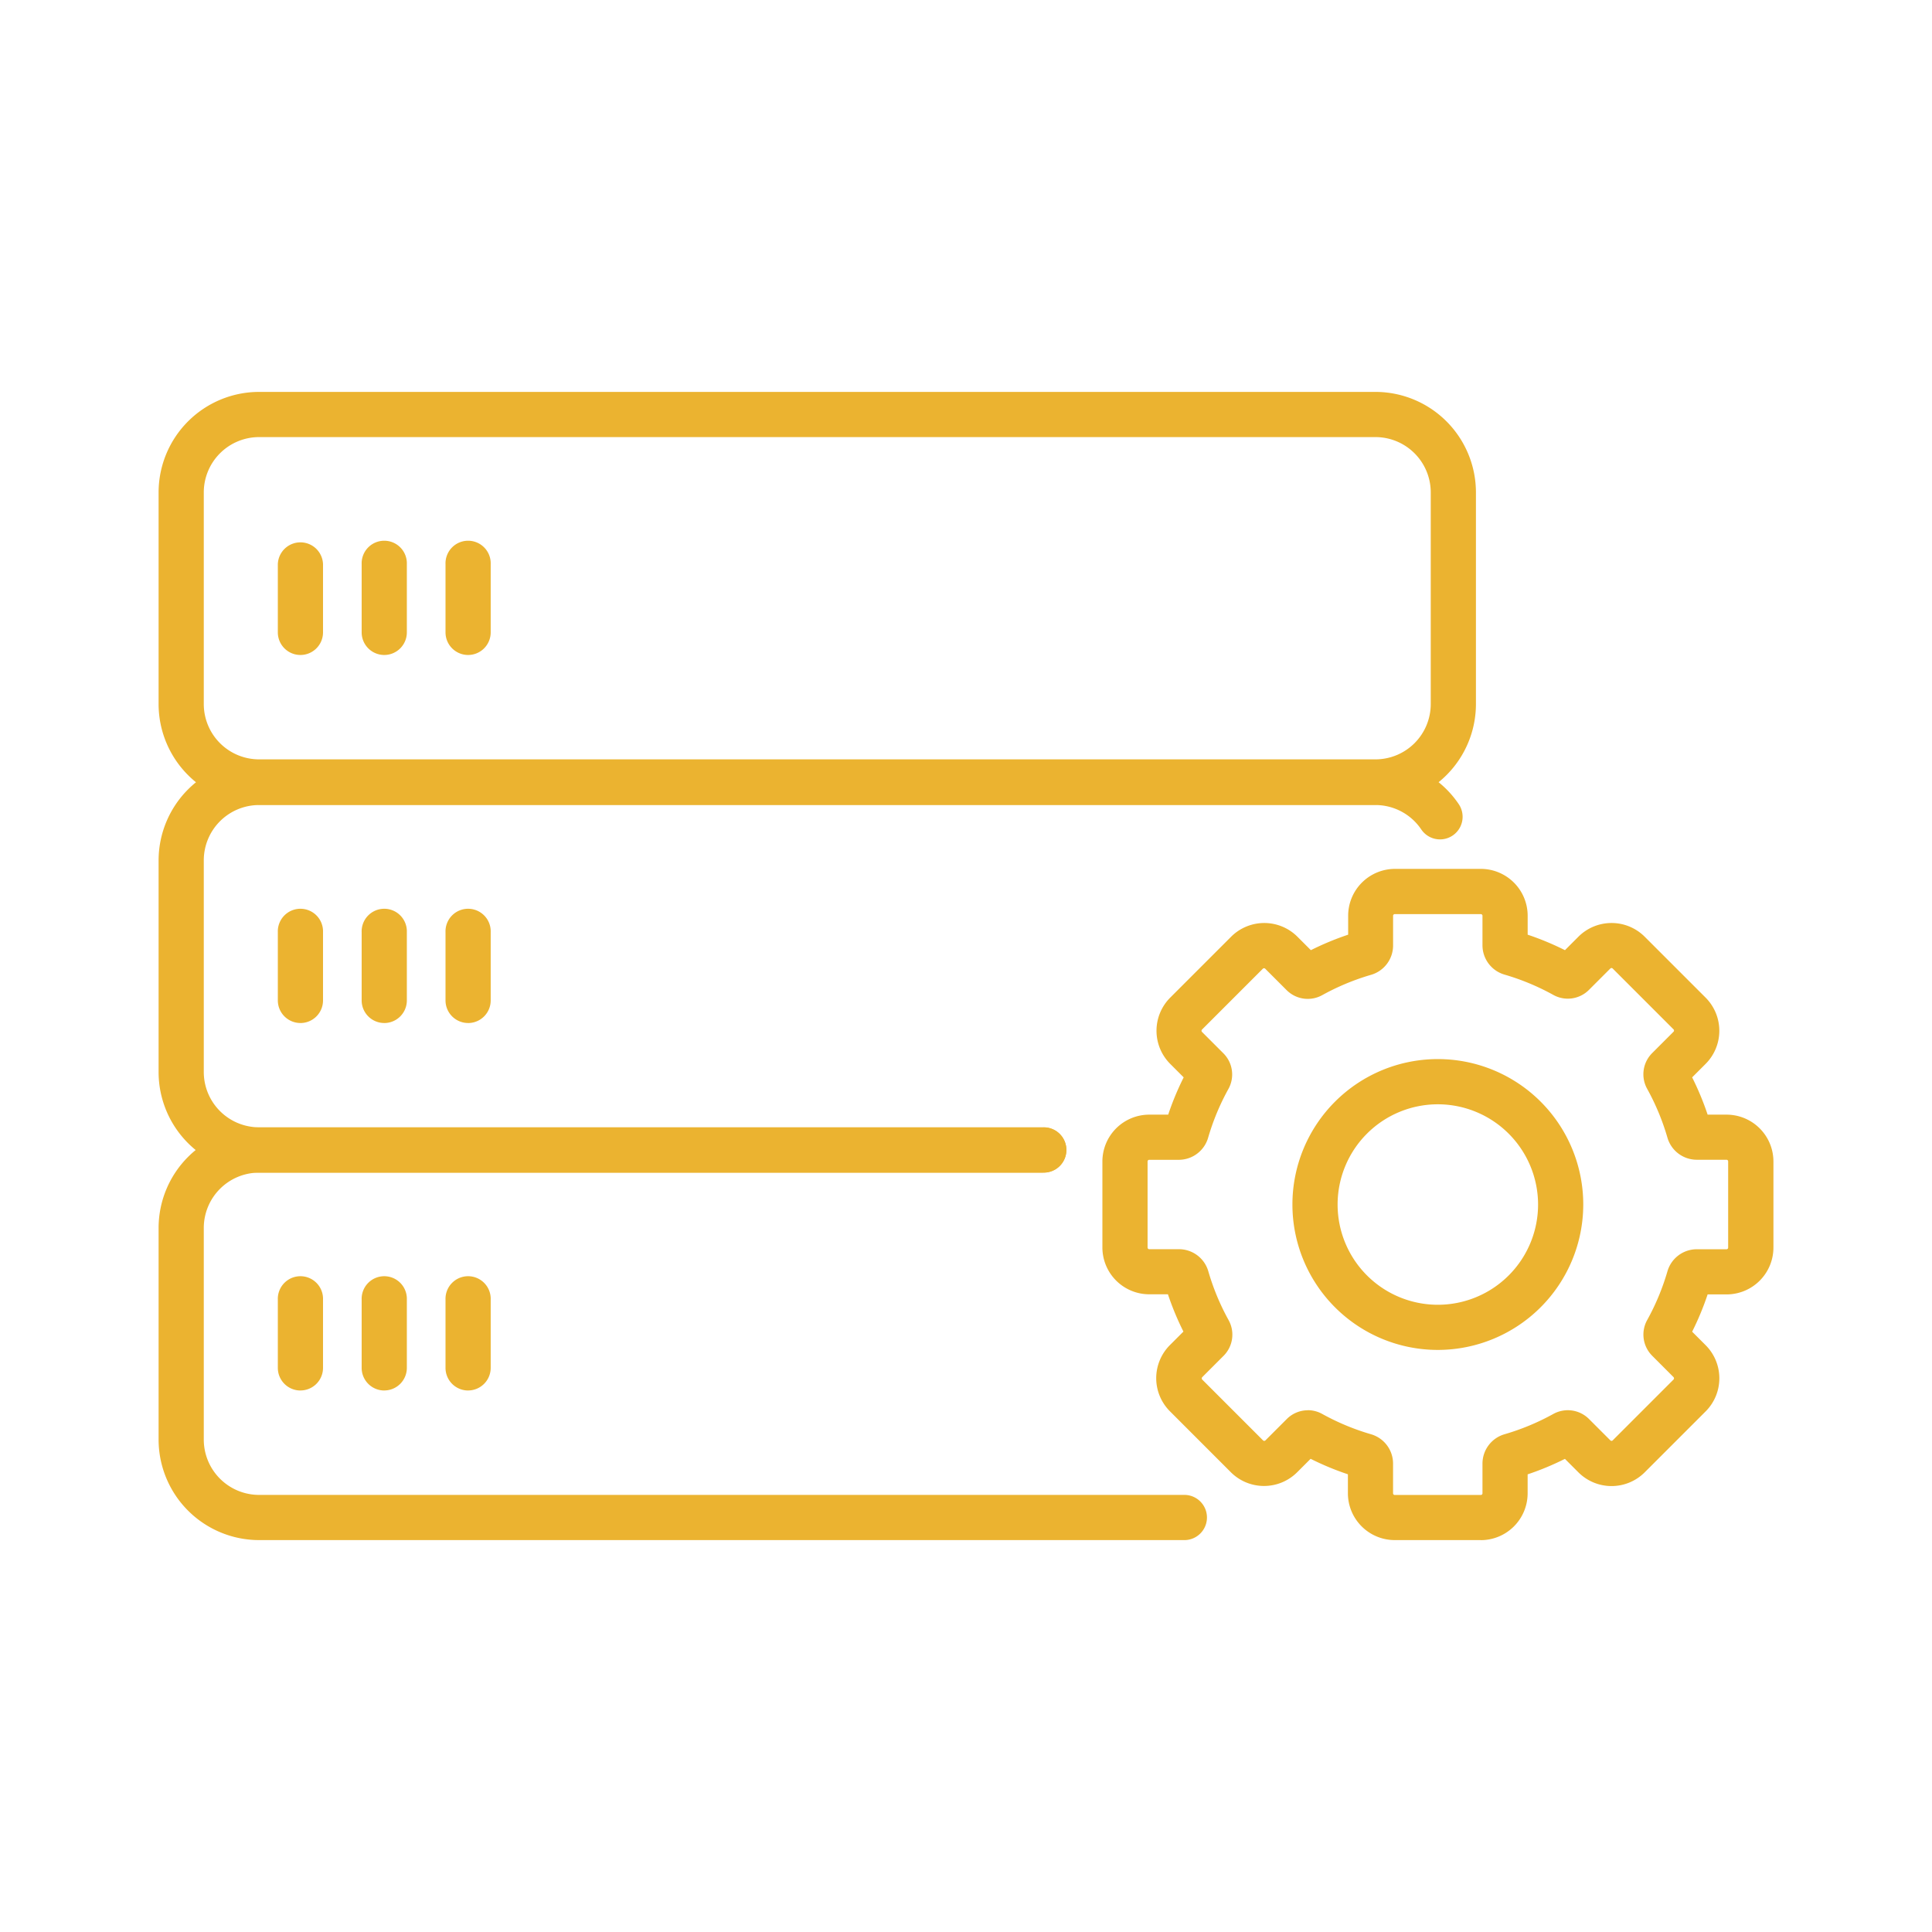 <svg xmlns="http://www.w3.org/2000/svg" xmlns:xlink="http://www.w3.org/1999/xlink" width="67" height="67" viewBox="0 0 67 67"><defs><clipPath id="clip-path"><rect id="Rectangle_37" data-name="Rectangle 37" width="56" height="39.818" fill="none"></rect></clipPath></defs><g id="ic-live-demonstration" transform="translate(-333 -1957)"><rect id="Rectangle_15" data-name="Rectangle 15" width="67" height="67" transform="translate(333 1957)" fill="#fff"></rect><g id="Group_51" data-name="Group 51" transform="translate(338.5 1970.591)"><g id="Group_50" data-name="Group 50" clip-path="url(#clip-path)"><path id="Path_74" data-name="Path 74" d="M35.6,137.752H3.484A3.488,3.488,0,0,1,0,134.268v-7.342a3.488,3.488,0,0,1,3.484-3.484H30.669a.784.784,0,1,1,0,1.567H3.484a1.919,1.919,0,0,0-1.917,1.917v7.342a1.919,1.919,0,0,0,1.917,1.917H35.6a.784.784,0,0,1,0,1.567" transform="translate(0 -97.934)" fill="#ebb330"></path><path id="Path_75" data-name="Path 75" d="M30.669,76.078H3.484A3.488,3.488,0,0,1,0,72.594V65.251a3.488,3.488,0,0,1,3.484-3.484H42.2A3.483,3.483,0,0,1,45.088,63.3a.783.783,0,1,1-1.3.877,1.917,1.917,0,0,0-1.59-.846H3.484a1.919,1.919,0,0,0-1.917,1.917v7.342a1.919,1.919,0,0,0,1.917,1.917H30.669a.784.784,0,1,1,0,1.567" transform="translate(0 -49.004)" fill="#ebb330"></path><path id="Path_76" data-name="Path 76" d="M42.2,14.311H3.484A3.488,3.488,0,0,1,0,10.827V3.484A3.488,3.488,0,0,1,3.484,0H42.2a3.488,3.488,0,0,1,3.484,3.484v7.342A3.488,3.488,0,0,1,42.2,14.311M3.484,1.567A1.919,1.919,0,0,0,1.567,3.484v7.342a1.919,1.919,0,0,0,1.917,1.917H42.2a1.919,1.919,0,0,0,1.917-1.917V3.484A1.919,1.919,0,0,0,42.2,1.567Z" fill="#ebb330"></path><path id="Path_77" data-name="Path 77" d="M48.937,152.485a.784.784,0,0,1-.784-.784v-2.367a.784.784,0,1,1,1.567,0V151.7a.784.784,0,0,1-.784.784" transform="translate(-38.203 -117.855)" fill="#ebb330"></path><path id="Path_78" data-name="Path 78" d="M34.865,152.485a.784.784,0,0,1-.784-.784v-2.367a.784.784,0,1,1,1.567,0V151.7a.784.784,0,0,1-.784.784" transform="translate(-27.039 -117.855)" fill="#ebb330"></path><path id="Path_79" data-name="Path 79" d="M20.793,152.485a.784.784,0,0,1-.784-.784v-2.367a.784.784,0,1,1,1.567,0V151.7a.784.784,0,0,1-.784.784" transform="translate(-15.874 -117.855)" fill="#ebb330"></path><path id="Path_80" data-name="Path 80" d="M48.937,90.811a.784.784,0,0,1-.784-.784V87.661a.784.784,0,1,1,1.567,0v2.367a.784.784,0,0,1-.784.784" transform="translate(-38.203 -68.925)" fill="#ebb330"></path><path id="Path_81" data-name="Path 81" d="M34.865,90.811a.784.784,0,0,1-.784-.784V87.661a.784.784,0,1,1,1.567,0v2.367a.784.784,0,0,1-.784.784" transform="translate(-27.039 -68.925)" fill="#ebb330"></path><path id="Path_82" data-name="Path 82" d="M20.793,90.811a.784.784,0,0,1-.784-.784V87.661a.784.784,0,1,1,1.567,0v2.367a.784.784,0,0,1-.784.784" transform="translate(-15.874 -68.925)" fill="#ebb330"></path><path id="Path_83" data-name="Path 83" d="M48.937,29.044a.784.784,0,0,1-.784-.784V25.894a.784.784,0,1,1,1.567,0V28.26a.784.784,0,0,1-.784.784" transform="translate(-38.203 -19.921)" fill="#ebb330"></path><path id="Path_84" data-name="Path 84" d="M34.865,29.044a.784.784,0,0,1-.784-.784V25.894a.784.784,0,1,1,1.567,0V28.26a.784.784,0,0,1-.784.784" transform="translate(-27.039 -19.921)" fill="#ebb330"></path><path id="Path_85" data-name="Path 85" d="M20.793,29.044a.784.784,0,0,1-.784-.784V25.894a.784.784,0,0,1,1.567,0V28.26a.784.784,0,0,1-.784.784" transform="translate(-15.874 -19.921)" fill="#ebb330"></path><path id="Path_86" data-name="Path 86" d="M171.5,103.333h-2.986a1.626,1.626,0,0,1-1.624-1.624v-.658a9.847,9.847,0,0,1-1.293-.537l-.466.466a1.627,1.627,0,0,1-2.3,0l-2.111-2.112a1.624,1.624,0,0,1,0-2.3l.466-.466a9.868,9.868,0,0,1-.537-1.293H160a1.626,1.626,0,0,1-1.624-1.624V90.2A1.626,1.626,0,0,1,160,88.579h.658a9.835,9.835,0,0,1,.537-1.293l-.466-.466a1.626,1.626,0,0,1,0-2.3l2.111-2.111a1.627,1.627,0,0,1,2.3,0l.466.466a9.846,9.846,0,0,1,1.293-.537v-.658a1.626,1.626,0,0,1,1.624-1.624H171.5a1.626,1.626,0,0,1,1.624,1.624v.658a9.866,9.866,0,0,1,1.293.537l.466-.466a1.627,1.627,0,0,1,2.3,0l2.111,2.111a1.626,1.626,0,0,1,0,2.3l-.466.466a9.832,9.832,0,0,1,.537,1.293h.658a1.626,1.626,0,0,1,1.624,1.624v2.986a1.626,1.626,0,0,1-1.624,1.624h-.658a9.809,9.809,0,0,1-.537,1.293l.466.466a1.624,1.624,0,0,1,0,2.3l-2.111,2.111a1.626,1.626,0,0,1-2.3,0l-.467-.467a9.806,9.806,0,0,1-1.293.537v.658a1.626,1.626,0,0,1-1.624,1.624m-6-4.507a1.031,1.031,0,0,1,.5.13,8.247,8.247,0,0,0,1.694.705,1.06,1.06,0,0,1,.763,1.012v1.036a.057.057,0,0,0,.057.057H171.5a.057.057,0,0,0,.057-.057v-1.036a1.06,1.06,0,0,1,.764-1.012,8.28,8.28,0,0,0,1.694-.705,1.038,1.038,0,0,1,1.232.172l.745.745a.058.058,0,0,0,.081,0l2.111-2.111a.064.064,0,0,0,0-.081l-.745-.746a1.038,1.038,0,0,1-.172-1.232,8.236,8.236,0,0,0,.705-1.695,1.06,1.06,0,0,1,1.012-.763h1.036a.057.057,0,0,0,.057-.057V90.2a.057.057,0,0,0-.057-.057h-1.036a1.061,1.061,0,0,1-1.012-.763,8.251,8.251,0,0,0-.706-1.7,1.038,1.038,0,0,1,.172-1.232l.745-.745a.058.058,0,0,0,0-.081l-2.111-2.111a.058.058,0,0,0-.081,0l-.745.745a1.036,1.036,0,0,1-1.232.171,8.262,8.262,0,0,0-1.694-.705,1.059,1.059,0,0,1-.763-1.012V81.682a.057.057,0,0,0-.057-.057h-2.986a.057.057,0,0,0-.057.057v1.036a1.06,1.06,0,0,1-.764,1.012,8.263,8.263,0,0,0-1.694.705,1.037,1.037,0,0,1-1.232-.172l-.745-.745a.058.058,0,0,0-.081,0l-2.111,2.111a.058.058,0,0,0,0,.081l.745.745a1.037,1.037,0,0,1,.172,1.232,8.255,8.255,0,0,0-.705,1.695,1.06,1.06,0,0,1-1.012.763H160a.057.057,0,0,0-.057.057v2.986a.057.057,0,0,0,.057.057h1.036a1.06,1.06,0,0,1,1.012.762,8.249,8.249,0,0,0,.706,1.7,1.038,1.038,0,0,1-.171,1.231l-.746.746a.064.064,0,0,0,0,.081l2.111,2.111a.058.058,0,0,0,.081,0l.745-.745a1.032,1.032,0,0,1,.731-.3m1.758,2.339h0m5.5,0h0m-7.518-.839h0m9.534,0h0m-9.534-17.261h0m9.532,0h0" transform="translate(-125.646 -63.515)" fill="#ebb330"></path><path id="Path_87" data-name="Path 87" d="M195.331,122.059a5.043,5.043,0,1,1,5.043-5.043,5.048,5.048,0,0,1-5.043,5.043m0-8.518a3.476,3.476,0,1,0,3.476,3.476,3.479,3.479,0,0,0-3.476-3.476" transform="translate(-150.968 -88.836)" fill="#ebb330"></path></g></g></g></svg>
